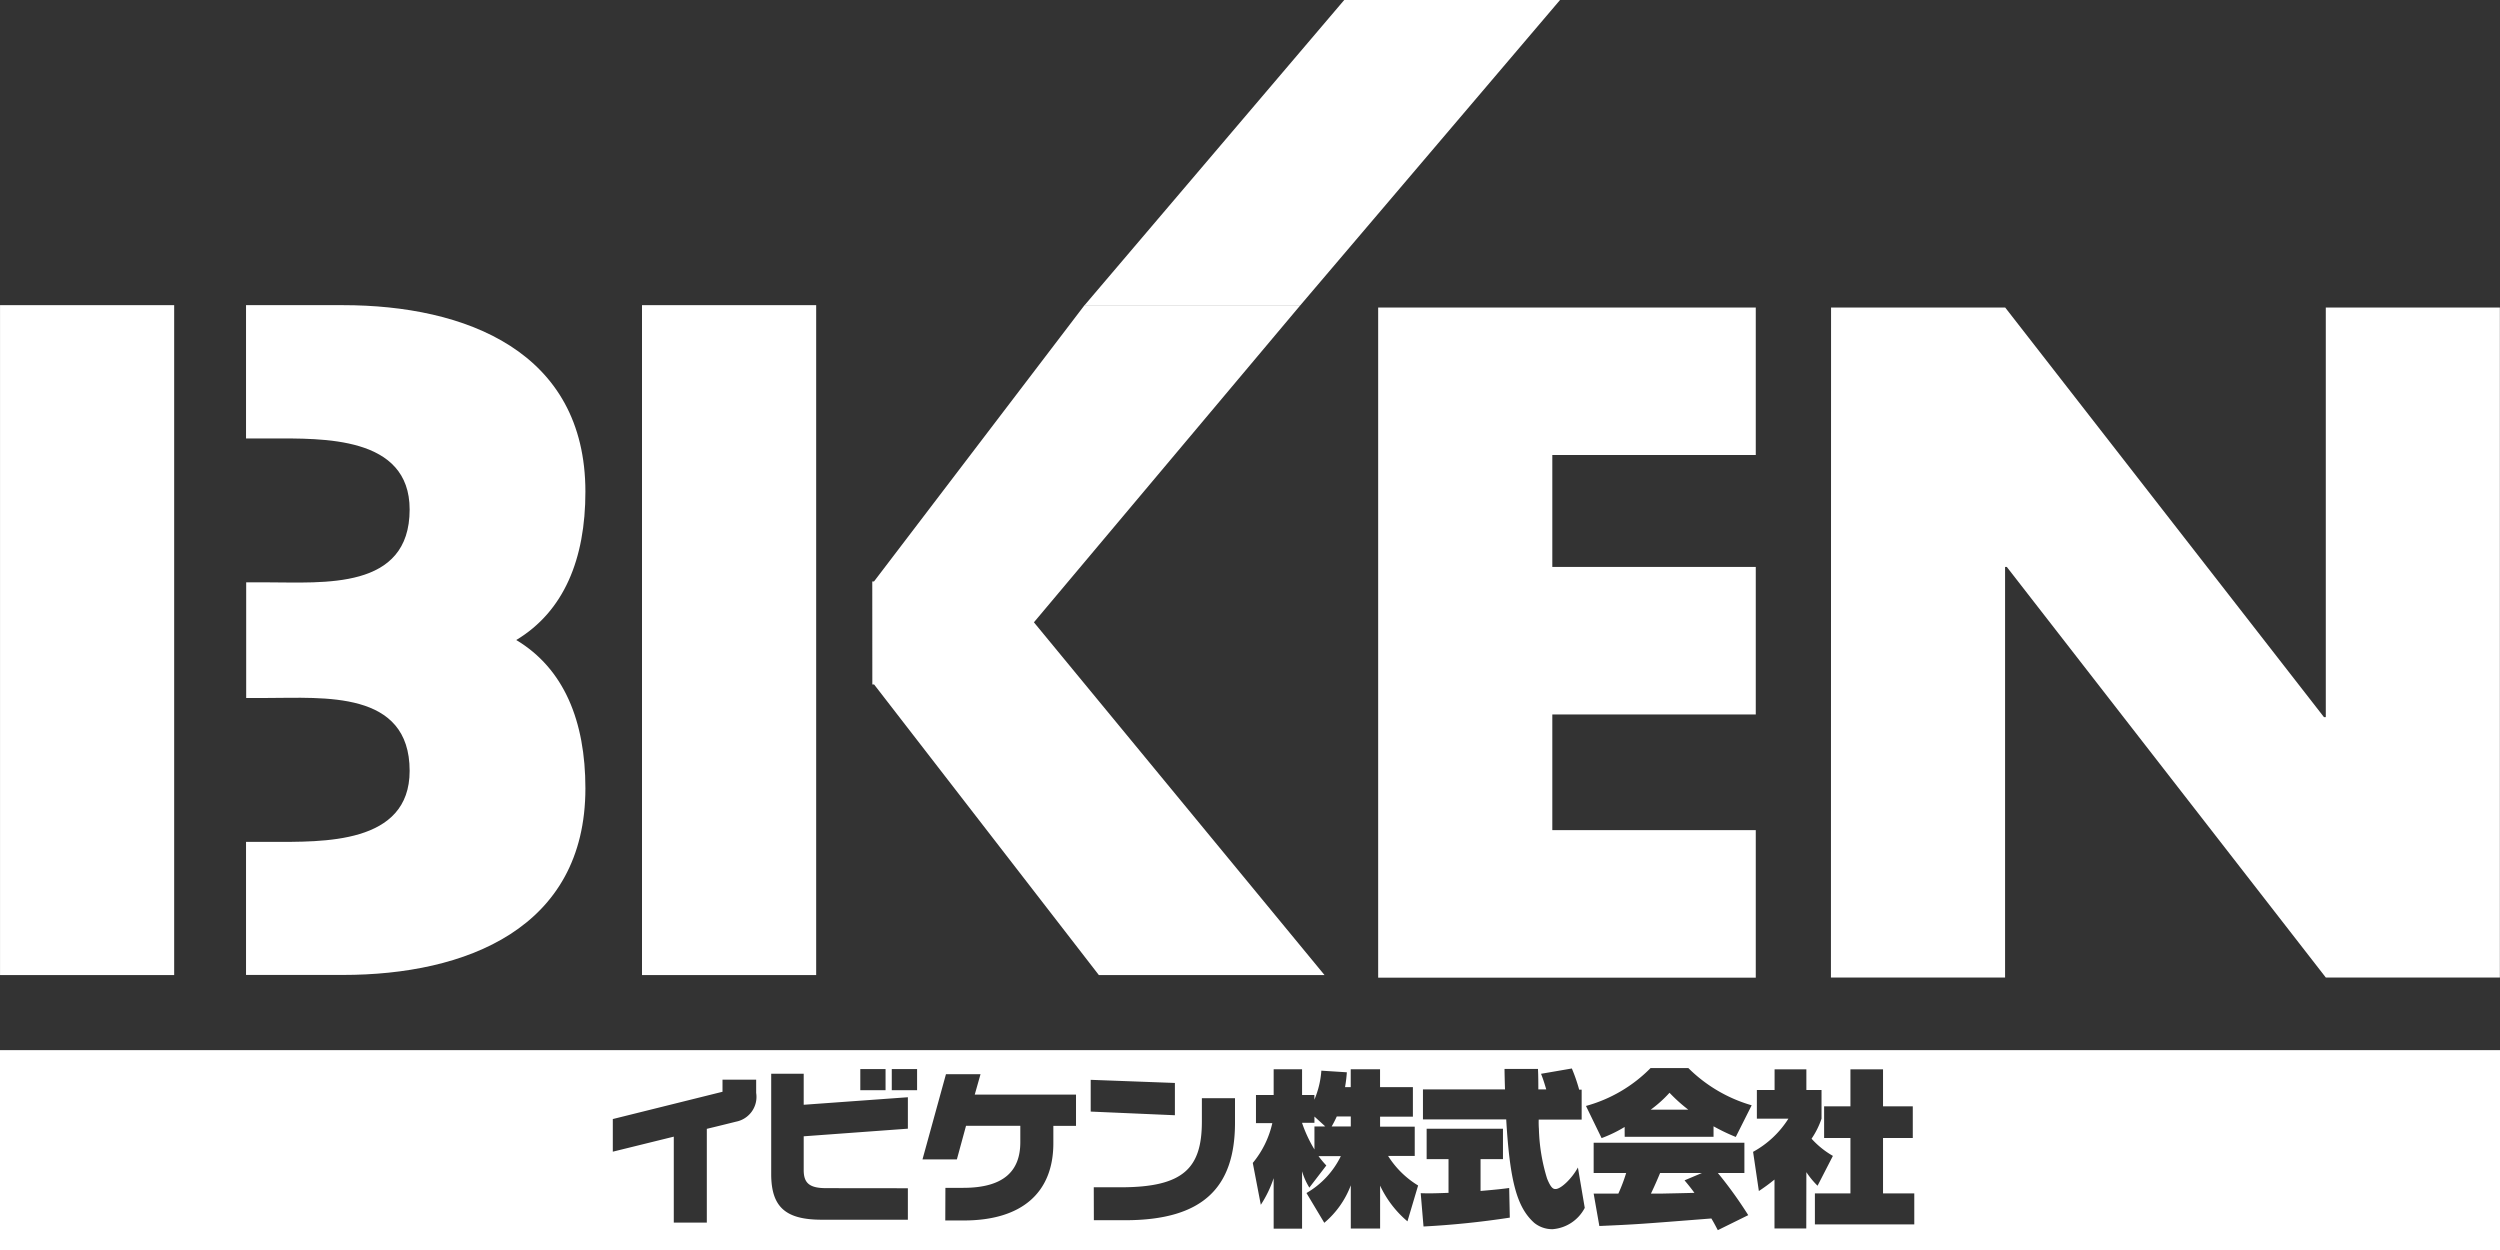 <svg xmlns="http://www.w3.org/2000/svg" width="79.992" height="40" viewBox="0 0 79.992 40"><rect x="0" y="0" width="79.992" height="40" fill="#333333" stroke="none"/><g transform="translate(-451.192 -265.749)" fill="#fff"><path d="M479.102 284.353h.056l6.737-8.841h6.908l-8.529 10.149 9.3 11.288h-7.221l-7.193-9.3h-.056zm-11.396 1.877c1.532-.919 2.217-2.595 2.217-4.746 0-4.493-3.836-5.971-7.759-5.971h-3.1v4.265h.8c1.649 0 4.435-.086 4.435 2.273 0 2.589-2.757 2.331-4.574 2.331h-.656v3.7h.656c1.817 0 4.574-.257 4.574 2.332 0 2.359-2.785 2.272-4.435 2.272h-.8v4.258h3.1c3.922 0 7.759-1.479 7.759-5.971 0-2.153-.684-3.831-2.217-4.748"/><rect width="5.572" height="21.435" transform="translate(451.193 275.513)"/><rect width="5.573" height="21.435" transform="translate(471.734 275.513)"/><path d="M500.861 280.307v3.582h6.51v4.721h-6.51v3.7h6.51v4.721h-12.082v-21.442h12.082v4.718zm8.919-4.718h5.572l10.2 13.106h.058v-13.106h5.57v21.437h-5.57l-10.206-13.136h-.056v13.136h-5.572zm-23.883-.076l8.306-9.764h6.905l-8.306 9.764zm-34.705 23.837h79.992v6.4h-79.992zm42.373 5.525a2.894 2.894 0 00.848-1.2v1.383h.938v-1.373a3.341 3.341 0 00.875 1.143l.341-1.147a2.925 2.925 0 01-.96-.945h.852v-.937h-1.109v-.32h1.05v-.945h-1.051v-.571h-.938v.571h-.182a4.511 4.511 0 00.058-.475l-.816-.052a2.877 2.877 0 01-.223.928v-.15h-.394v-.823h-.909v.823h-.566v.9h.523a3.03 3.03 0 01-.625 1.274l.257 1.34a3.672 3.672 0 00.411-.852v1.616h.909v-1.837a2.143 2.143 0 00.233.523l.543-.708a3.151 3.151 0 01-.25-.3h.715a2.752 2.752 0 01-1.1 1.181zm-.315-3.082v.735a4.287 4.287 0 01-.394-.842v-.011h.394v-.2l.347.316zm.55 0a3.34 3.34 0 00.164-.32h.449v.32zm6.7-1.686c.065.159.117.33.167.5h-.253c0-.523-.011-.586-.011-.656h-1.071c0 .106.011.566.016.656h-2.626v.959h2.664c.116 1.981.343 2.818.9 3.313a.914.914 0 00.583.2 1.267 1.267 0 001.03-.682l-.219-1.292c-.188.347-.539.689-.715.689-.07 0-.145-.021-.272-.336a5.85 5.85 0 01-.261-1.585 2.69 2.69 0 01-.006-.3h1.374v-.959h-.08a5.447 5.447 0 00-.234-.677zm-3.76 4.886a27.6 27.6 0 002.761-.284l-.02-.948c-.224.031-.439.054-.916.095v-1.019h.717v-.971h-2.442v.971h.7v1.079c-.411.016-.645.021-.89.011zm10.39-.363a13.228 13.228 0 00-.972-1.349h.849v-.968h-4.823v.968h1.04a5.413 5.413 0 01-.25.66h-.79l.182 1.036c1.225-.054 1.268-.059 3.584-.241.1.165.148.267.207.374zm-3.953-2.507h2.843v-.336a6.284 6.284 0 00.711.341l.509-1.013a4.742 4.742 0 01-2.026-1.191h-1.209a4.614 4.614 0 01-2.067 1.212l.5 1.029a4.22 4.22 0 00.737-.357zm1.915 1.393c.107.128.2.24.316.4-.155.006-.907.021-1.079.025h-.313c.031-.063.154-.32.294-.66h1.339zm-1.081-2.262a3.925 3.925 0 00.6-.54 5.086 5.086 0 00.6.54zm4.979 2a2.657 2.657 0 00.358.435l.491-.955a2.788 2.788 0 01-.683-.55 2.644 2.644 0 00.319-.641v-.917h-.485v-.662h-1.017v.662h-.567v.917h1.009a3.077 3.077 0 01-1.13 1.061l.185 1.254a5.791 5.791 0 00.5-.367v1.565h1.017zm1.41-2.105h-.842v1.013h.842v1.772h-1.137v.992h3.18v-.992h-1v-1.772h.952v-1.013h-.952v-1.185H510.4zm-39.6.406v1.044l1.951-.481v2.75h1.057v-3s.46-.11.933-.229a.808.808 0 00.646-.92v-.425h-1.077v.388zm8.727-1.6h-.808v.677h.808zm1.009 0h-.81v.677h.81zm-2.908 3.811c-.536 0-.72-.162-.72-.577v-1.082l3.333-.244v-1.006l-3.333.241v-.992h-1.04v3.207c0 1.075.477 1.463 1.623 1.463h2.75v-1.007zm3.81 1.034h.591c1.86 0 2.867-.89 2.867-2.472v-.556h.725v-1h-3.24l.185-.653h-1.106l-.751 2.727h1.1l.293-1.075h1.737v.526c0 .917-.525 1.459-1.826 1.459h-.571zm7.347-4.4l-2.694-.1v1.016l2.694.117zm-2.593 4.392h1c2.524 0 3.516-1.075 3.516-3.122v-.783h-1.06v.746c0 1.484-.577 2.105-2.593 2.105h-.866z"/></g></svg>